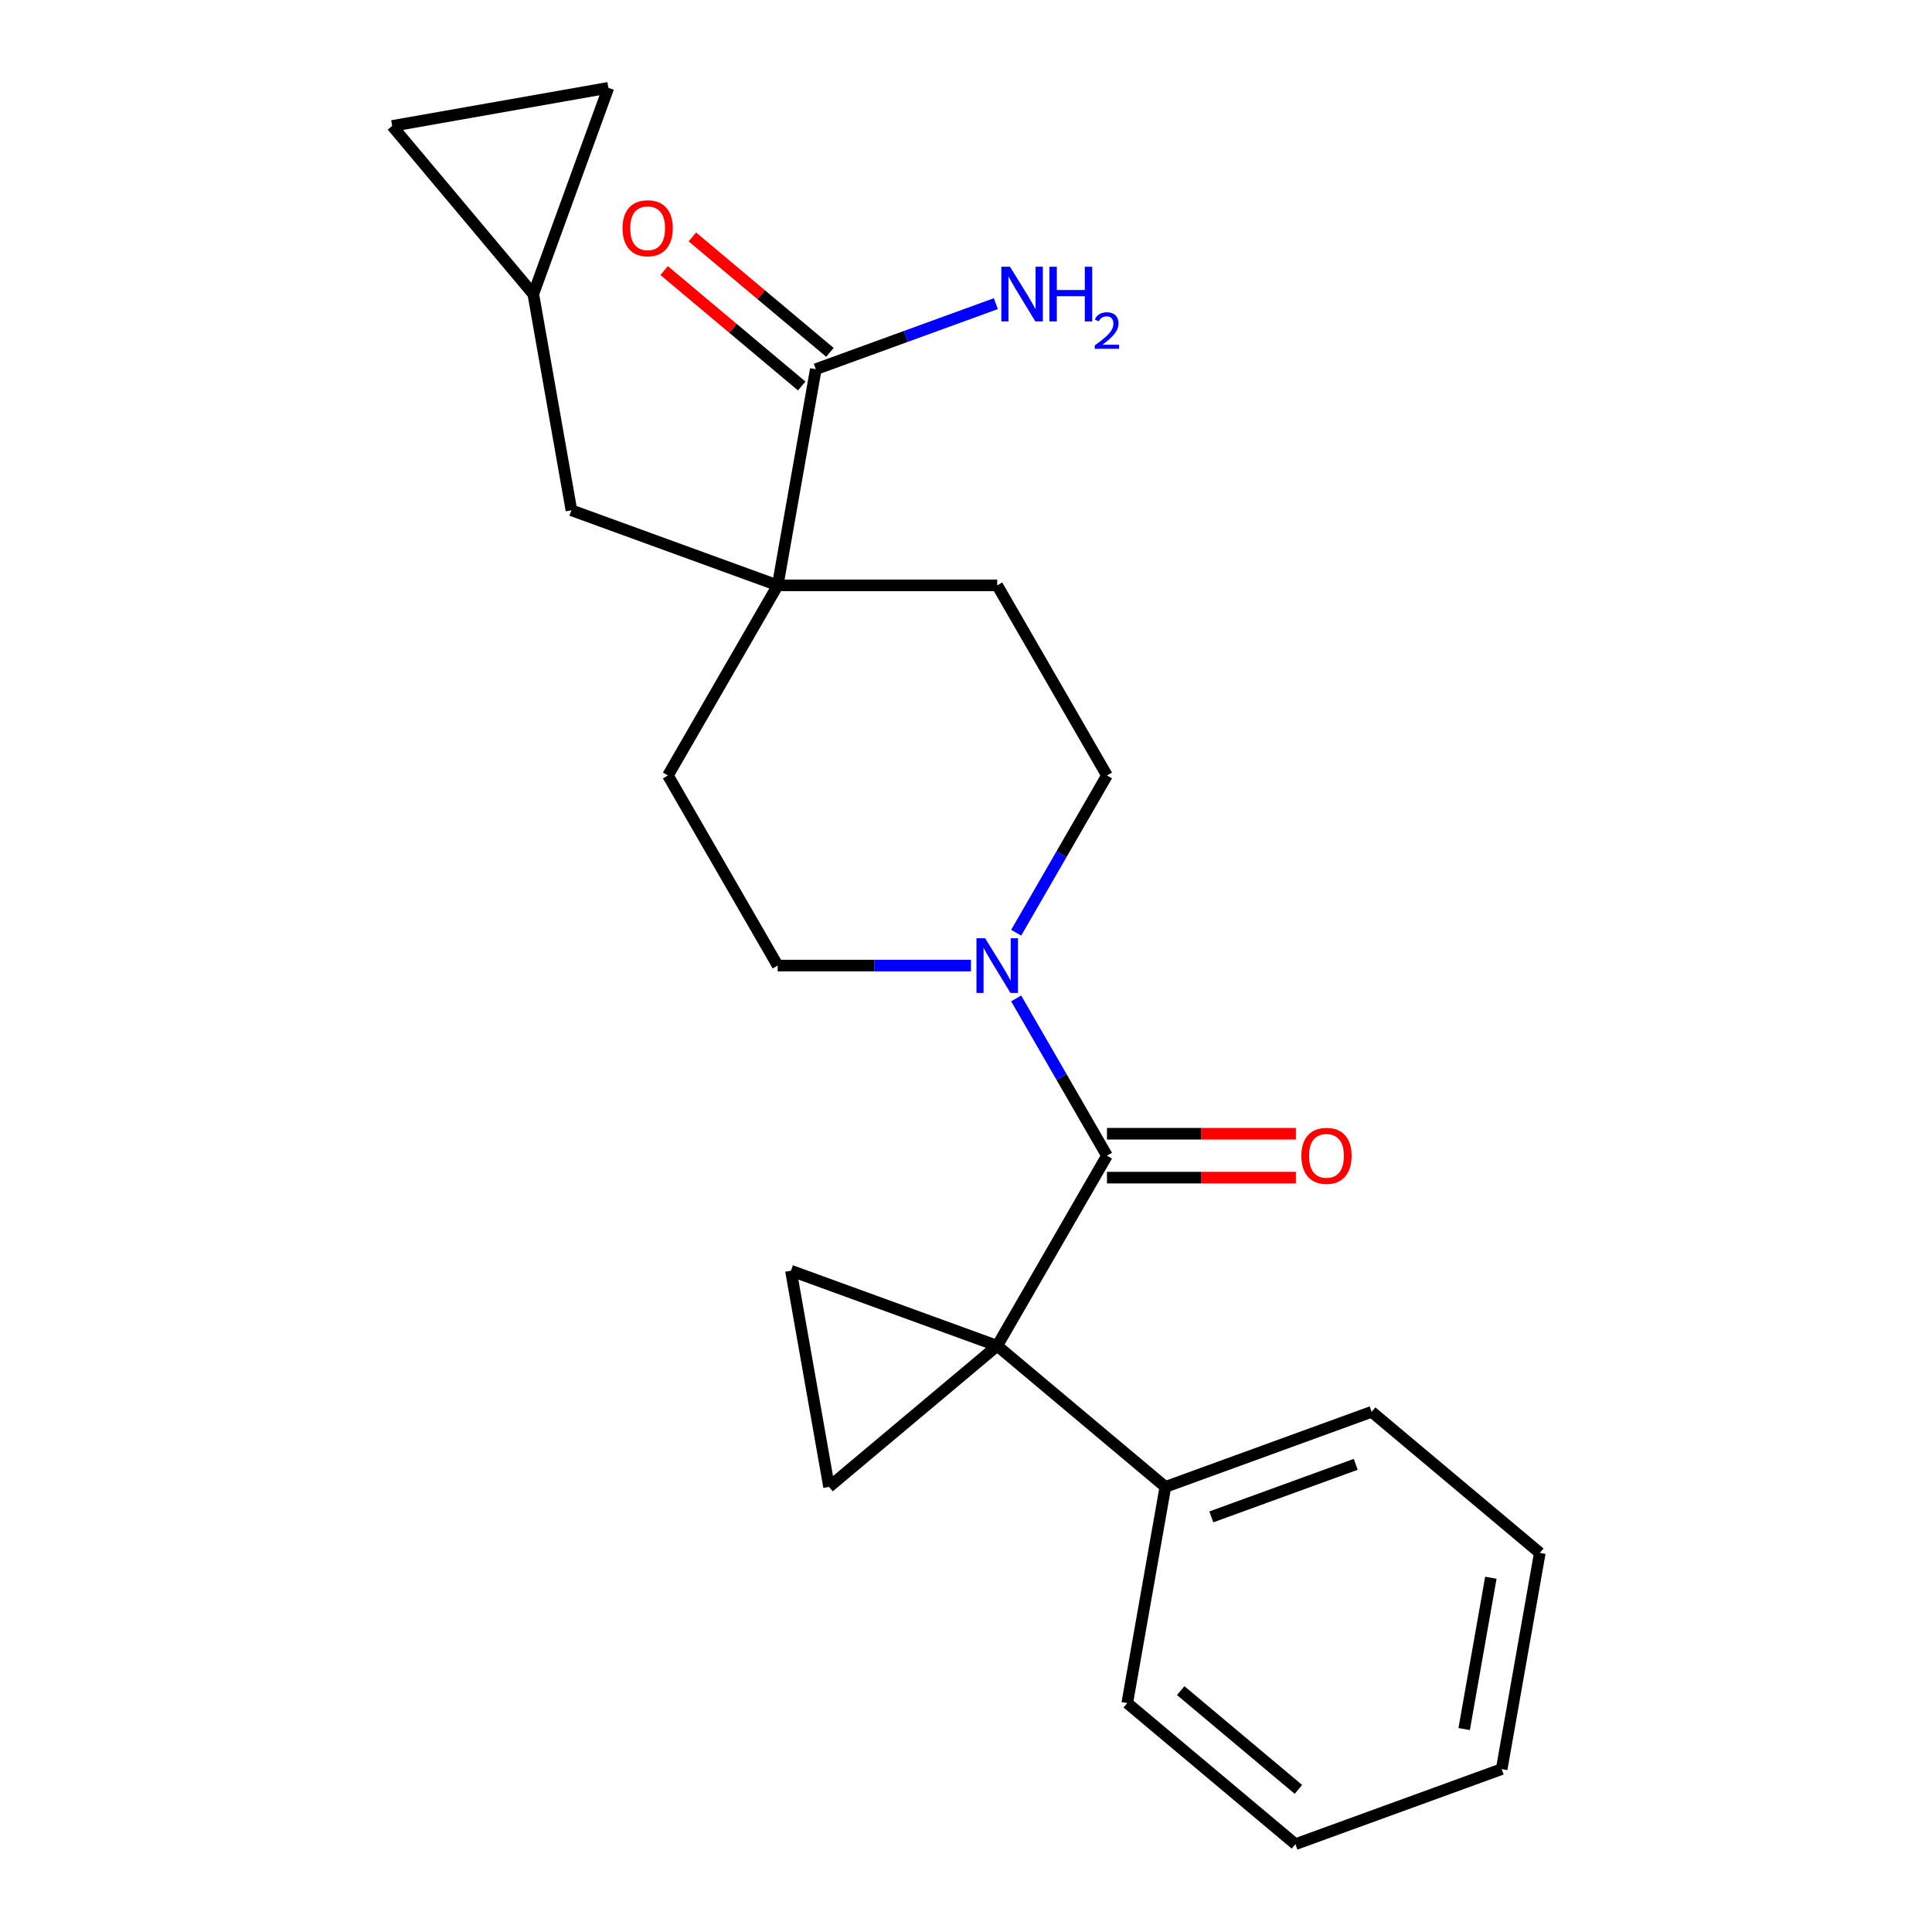 <?xml version='1.0' encoding='iso-8859-1'?>
<svg version='1.1' baseProfile='full'
              xmlns='http://www.w3.org/2000/svg'
                      xmlns:rdkit='http://www.rdkit.org/xml'
                      xmlns:xlink='http://www.w3.org/1999/xlink'
                  xml:space='preserve'
width='1000px' height='1000px' viewBox='0 0 1000 1000'>
<!-- END OF HEADER -->
<rect style='opacity:1.0;fill:#FFFFFF;stroke:none' width='1000' height='1000' x='0' y='0'> </rect>
<path class='bond-0' d='M 516.154,696.58 L 572.965,598.18' style='fill:none;fill-rule:evenodd;stroke:#000000;stroke-width:6px;stroke-linecap:butt;stroke-linejoin:miter;stroke-opacity:1' />
<path class='bond-1' d='M 516.154,696.58 L 429.114,769.615' style='fill:none;fill-rule:evenodd;stroke:#000000;stroke-width:6px;stroke-linecap:butt;stroke-linejoin:miter;stroke-opacity:1' />
<path class='bond-2' d='M 516.154,696.58 L 409.384,657.719' style='fill:none;fill-rule:evenodd;stroke:#000000;stroke-width:6px;stroke-linecap:butt;stroke-linejoin:miter;stroke-opacity:1' />
<path class='bond-8' d='M 516.154,696.58 L 603.194,769.615' style='fill:none;fill-rule:evenodd;stroke:#000000;stroke-width:6px;stroke-linecap:butt;stroke-linejoin:miter;stroke-opacity:1' />
<path class='bond-3' d='M 572.965,598.18 L 549.467,557.481' style='fill:none;fill-rule:evenodd;stroke:#000000;stroke-width:6px;stroke-linecap:butt;stroke-linejoin:miter;stroke-opacity:1' />
<path class='bond-3' d='M 549.467,557.481 L 525.969,516.781' style='fill:none;fill-rule:evenodd;stroke:#0000FF;stroke-width:6px;stroke-linecap:butt;stroke-linejoin:miter;stroke-opacity:1' />
<path class='bond-11' d='M 572.965,609.542 L 621.856,609.542' style='fill:none;fill-rule:evenodd;stroke:#000000;stroke-width:6px;stroke-linecap:butt;stroke-linejoin:miter;stroke-opacity:1' />
<path class='bond-11' d='M 621.856,609.542 L 670.747,609.542' style='fill:none;fill-rule:evenodd;stroke:#FF0000;stroke-width:6px;stroke-linecap:butt;stroke-linejoin:miter;stroke-opacity:1' />
<path class='bond-11' d='M 572.965,586.818 L 621.856,586.818' style='fill:none;fill-rule:evenodd;stroke:#000000;stroke-width:6px;stroke-linecap:butt;stroke-linejoin:miter;stroke-opacity:1' />
<path class='bond-11' d='M 621.856,586.818 L 670.747,586.818' style='fill:none;fill-rule:evenodd;stroke:#FF0000;stroke-width:6px;stroke-linecap:butt;stroke-linejoin:miter;stroke-opacity:1' />
<path class='bond-23' d='M 429.114,769.615 L 409.384,657.719' style='fill:none;fill-rule:evenodd;stroke:#000000;stroke-width:6px;stroke-linecap:butt;stroke-linejoin:miter;stroke-opacity:1' />
<path class='bond-12' d='M 525.969,482.78 L 549.467,442.08' style='fill:none;fill-rule:evenodd;stroke:#0000FF;stroke-width:6px;stroke-linecap:butt;stroke-linejoin:miter;stroke-opacity:1' />
<path class='bond-12' d='M 549.467,442.08 L 572.965,401.381' style='fill:none;fill-rule:evenodd;stroke:#000000;stroke-width:6px;stroke-linecap:butt;stroke-linejoin:miter;stroke-opacity:1' />
<path class='bond-13' d='M 502.573,499.781 L 452.553,499.781' style='fill:none;fill-rule:evenodd;stroke:#0000FF;stroke-width:6px;stroke-linecap:butt;stroke-linejoin:miter;stroke-opacity:1' />
<path class='bond-13' d='M 452.553,499.781 L 402.532,499.781' style='fill:none;fill-rule:evenodd;stroke:#000000;stroke-width:6px;stroke-linecap:butt;stroke-linejoin:miter;stroke-opacity:1' />
<path class='bond-4' d='M 402.532,302.981 L 345.721,401.381' style='fill:none;fill-rule:evenodd;stroke:#000000;stroke-width:6px;stroke-linecap:butt;stroke-linejoin:miter;stroke-opacity:1' />
<path class='bond-5' d='M 402.532,302.981 L 422.262,191.085' style='fill:none;fill-rule:evenodd;stroke:#000000;stroke-width:6px;stroke-linecap:butt;stroke-linejoin:miter;stroke-opacity:1' />
<path class='bond-7' d='M 402.532,302.981 L 295.762,264.12' style='fill:none;fill-rule:evenodd;stroke:#000000;stroke-width:6px;stroke-linecap:butt;stroke-linejoin:miter;stroke-opacity:1' />
<path class='bond-25' d='M 402.532,302.981 L 516.154,302.981' style='fill:none;fill-rule:evenodd;stroke:#000000;stroke-width:6px;stroke-linecap:butt;stroke-linejoin:miter;stroke-opacity:1' />
<path class='bond-16' d='M 429.566,182.381 L 393.966,152.51' style='fill:none;fill-rule:evenodd;stroke:#000000;stroke-width:6px;stroke-linecap:butt;stroke-linejoin:miter;stroke-opacity:1' />
<path class='bond-16' d='M 393.966,152.51 L 358.367,122.638' style='fill:none;fill-rule:evenodd;stroke:#FF0000;stroke-width:6px;stroke-linecap:butt;stroke-linejoin:miter;stroke-opacity:1' />
<path class='bond-16' d='M 414.959,199.789 L 379.359,169.918' style='fill:none;fill-rule:evenodd;stroke:#000000;stroke-width:6px;stroke-linecap:butt;stroke-linejoin:miter;stroke-opacity:1' />
<path class='bond-16' d='M 379.359,169.918 L 343.76,140.046' style='fill:none;fill-rule:evenodd;stroke:#FF0000;stroke-width:6px;stroke-linecap:butt;stroke-linejoin:miter;stroke-opacity:1' />
<path class='bond-17' d='M 422.262,191.085 L 468.857,174.126' style='fill:none;fill-rule:evenodd;stroke:#000000;stroke-width:6px;stroke-linecap:butt;stroke-linejoin:miter;stroke-opacity:1' />
<path class='bond-17' d='M 468.857,174.126 L 515.452,157.167' style='fill:none;fill-rule:evenodd;stroke:#0000FF;stroke-width:6px;stroke-linecap:butt;stroke-linejoin:miter;stroke-opacity:1' />
<path class='bond-6' d='M 276.032,152.224 L 295.762,264.12' style='fill:none;fill-rule:evenodd;stroke:#000000;stroke-width:6px;stroke-linecap:butt;stroke-linejoin:miter;stroke-opacity:1' />
<path class='bond-9' d='M 276.032,152.224 L 202.997,65.185' style='fill:none;fill-rule:evenodd;stroke:#000000;stroke-width:6px;stroke-linecap:butt;stroke-linejoin:miter;stroke-opacity:1' />
<path class='bond-10' d='M 276.032,152.224 L 314.893,45.455' style='fill:none;fill-rule:evenodd;stroke:#000000;stroke-width:6px;stroke-linecap:butt;stroke-linejoin:miter;stroke-opacity:1' />
<path class='bond-18' d='M 603.194,769.615 L 709.963,730.754' style='fill:none;fill-rule:evenodd;stroke:#000000;stroke-width:6px;stroke-linecap:butt;stroke-linejoin:miter;stroke-opacity:1' />
<path class='bond-18' d='M 626.981,785.139 L 701.72,757.937' style='fill:none;fill-rule:evenodd;stroke:#000000;stroke-width:6px;stroke-linecap:butt;stroke-linejoin:miter;stroke-opacity:1' />
<path class='bond-19' d='M 603.194,769.615 L 583.463,881.511' style='fill:none;fill-rule:evenodd;stroke:#000000;stroke-width:6px;stroke-linecap:butt;stroke-linejoin:miter;stroke-opacity:1' />
<path class='bond-26' d='M 202.997,65.185 L 314.893,45.455' style='fill:none;fill-rule:evenodd;stroke:#000000;stroke-width:6px;stroke-linecap:butt;stroke-linejoin:miter;stroke-opacity:1' />
<path class='bond-14' d='M 572.965,401.381 L 516.154,302.981' style='fill:none;fill-rule:evenodd;stroke:#000000;stroke-width:6px;stroke-linecap:butt;stroke-linejoin:miter;stroke-opacity:1' />
<path class='bond-15' d='M 402.532,499.781 L 345.721,401.381' style='fill:none;fill-rule:evenodd;stroke:#000000;stroke-width:6px;stroke-linecap:butt;stroke-linejoin:miter;stroke-opacity:1' />
<path class='bond-20' d='M 709.963,730.754 L 797.003,803.788' style='fill:none;fill-rule:evenodd;stroke:#000000;stroke-width:6px;stroke-linecap:butt;stroke-linejoin:miter;stroke-opacity:1' />
<path class='bond-21' d='M 583.463,881.511 L 670.503,954.545' style='fill:none;fill-rule:evenodd;stroke:#000000;stroke-width:6px;stroke-linecap:butt;stroke-linejoin:miter;stroke-opacity:1' />
<path class='bond-21' d='M 611.126,875.058 L 672.054,926.182' style='fill:none;fill-rule:evenodd;stroke:#000000;stroke-width:6px;stroke-linecap:butt;stroke-linejoin:miter;stroke-opacity:1' />
<path class='bond-24' d='M 797.003,803.788 L 777.273,915.684' style='fill:none;fill-rule:evenodd;stroke:#000000;stroke-width:6px;stroke-linecap:butt;stroke-linejoin:miter;stroke-opacity:1' />
<path class='bond-24' d='M 771.664,816.627 L 757.853,894.954' style='fill:none;fill-rule:evenodd;stroke:#000000;stroke-width:6px;stroke-linecap:butt;stroke-linejoin:miter;stroke-opacity:1' />
<path class='bond-22' d='M 670.503,954.545 L 777.273,915.684' style='fill:none;fill-rule:evenodd;stroke:#000000;stroke-width:6px;stroke-linecap:butt;stroke-linejoin:miter;stroke-opacity:1' />
<path  class='atom-4' d='M 509.894 485.621
L 519.174 500.621
Q 520.094 502.101, 521.574 504.781
Q 523.054 507.461, 523.134 507.621
L 523.134 485.621
L 526.894 485.621
L 526.894 513.941
L 523.014 513.941
L 513.054 497.541
Q 511.894 495.621, 510.654 493.421
Q 509.454 491.221, 509.094 490.541
L 509.094 513.941
L 505.414 513.941
L 505.414 485.621
L 509.894 485.621
' fill='#0000FF'/>
<path  class='atom-12' d='M 673.587 598.26
Q 673.587 591.46, 676.947 587.66
Q 680.307 583.86, 686.587 583.86
Q 692.867 583.86, 696.227 587.66
Q 699.587 591.46, 699.587 598.26
Q 699.587 605.14, 696.187 609.06
Q 692.787 612.94, 686.587 612.94
Q 680.347 612.94, 676.947 609.06
Q 673.587 605.18, 673.587 598.26
M 686.587 609.74
Q 690.907 609.74, 693.227 606.86
Q 695.587 603.94, 695.587 598.26
Q 695.587 592.7, 693.227 589.9
Q 690.907 587.06, 686.587 587.06
Q 682.267 587.06, 679.907 589.86
Q 677.587 592.66, 677.587 598.26
Q 677.587 603.98, 679.907 606.86
Q 682.267 609.74, 686.587 609.74
' fill='#FF0000'/>
<path  class='atom-17' d='M 322.223 118.131
Q 322.223 111.331, 325.583 107.531
Q 328.943 103.731, 335.223 103.731
Q 341.503 103.731, 344.863 107.531
Q 348.223 111.331, 348.223 118.131
Q 348.223 125.011, 344.823 128.931
Q 341.423 132.811, 335.223 132.811
Q 328.983 132.811, 325.583 128.931
Q 322.223 125.051, 322.223 118.131
M 335.223 129.611
Q 339.543 129.611, 341.863 126.731
Q 344.223 123.811, 344.223 118.131
Q 344.223 112.571, 341.863 109.771
Q 339.543 106.931, 335.223 106.931
Q 330.903 106.931, 328.543 109.731
Q 326.223 112.531, 326.223 118.131
Q 326.223 123.851, 328.543 126.731
Q 330.903 129.611, 335.223 129.611
' fill='#FF0000'/>
<path  class='atom-18' d='M 522.772 138.064
L 532.052 153.064
Q 532.972 154.544, 534.452 157.224
Q 535.932 159.904, 536.012 160.064
L 536.012 138.064
L 539.772 138.064
L 539.772 166.384
L 535.892 166.384
L 525.932 149.984
Q 524.772 148.064, 523.532 145.864
Q 522.332 143.664, 521.972 142.984
L 521.972 166.384
L 518.292 166.384
L 518.292 138.064
L 522.772 138.064
' fill='#0000FF'/>
<path  class='atom-18' d='M 543.172 138.064
L 547.012 138.064
L 547.012 150.104
L 561.492 150.104
L 561.492 138.064
L 565.332 138.064
L 565.332 166.384
L 561.492 166.384
L 561.492 153.304
L 547.012 153.304
L 547.012 166.384
L 543.172 166.384
L 543.172 138.064
' fill='#0000FF'/>
<path  class='atom-18' d='M 566.705 165.391
Q 567.391 163.622, 569.028 162.645
Q 570.665 161.642, 572.935 161.642
Q 575.76 161.642, 577.344 163.173
Q 578.928 164.704, 578.928 167.424
Q 578.928 170.196, 576.869 172.783
Q 574.836 175.37, 570.612 178.432
L 579.245 178.432
L 579.245 180.544
L 566.652 180.544
L 566.652 178.776
Q 570.137 176.294, 572.196 174.446
Q 574.282 172.598, 575.285 170.935
Q 576.288 169.272, 576.288 167.556
Q 576.288 165.76, 575.39 164.757
Q 574.493 163.754, 572.935 163.754
Q 571.43 163.754, 570.427 164.361
Q 569.424 164.968, 568.711 166.315
L 566.705 165.391
' fill='#0000FF'/>
</svg>
